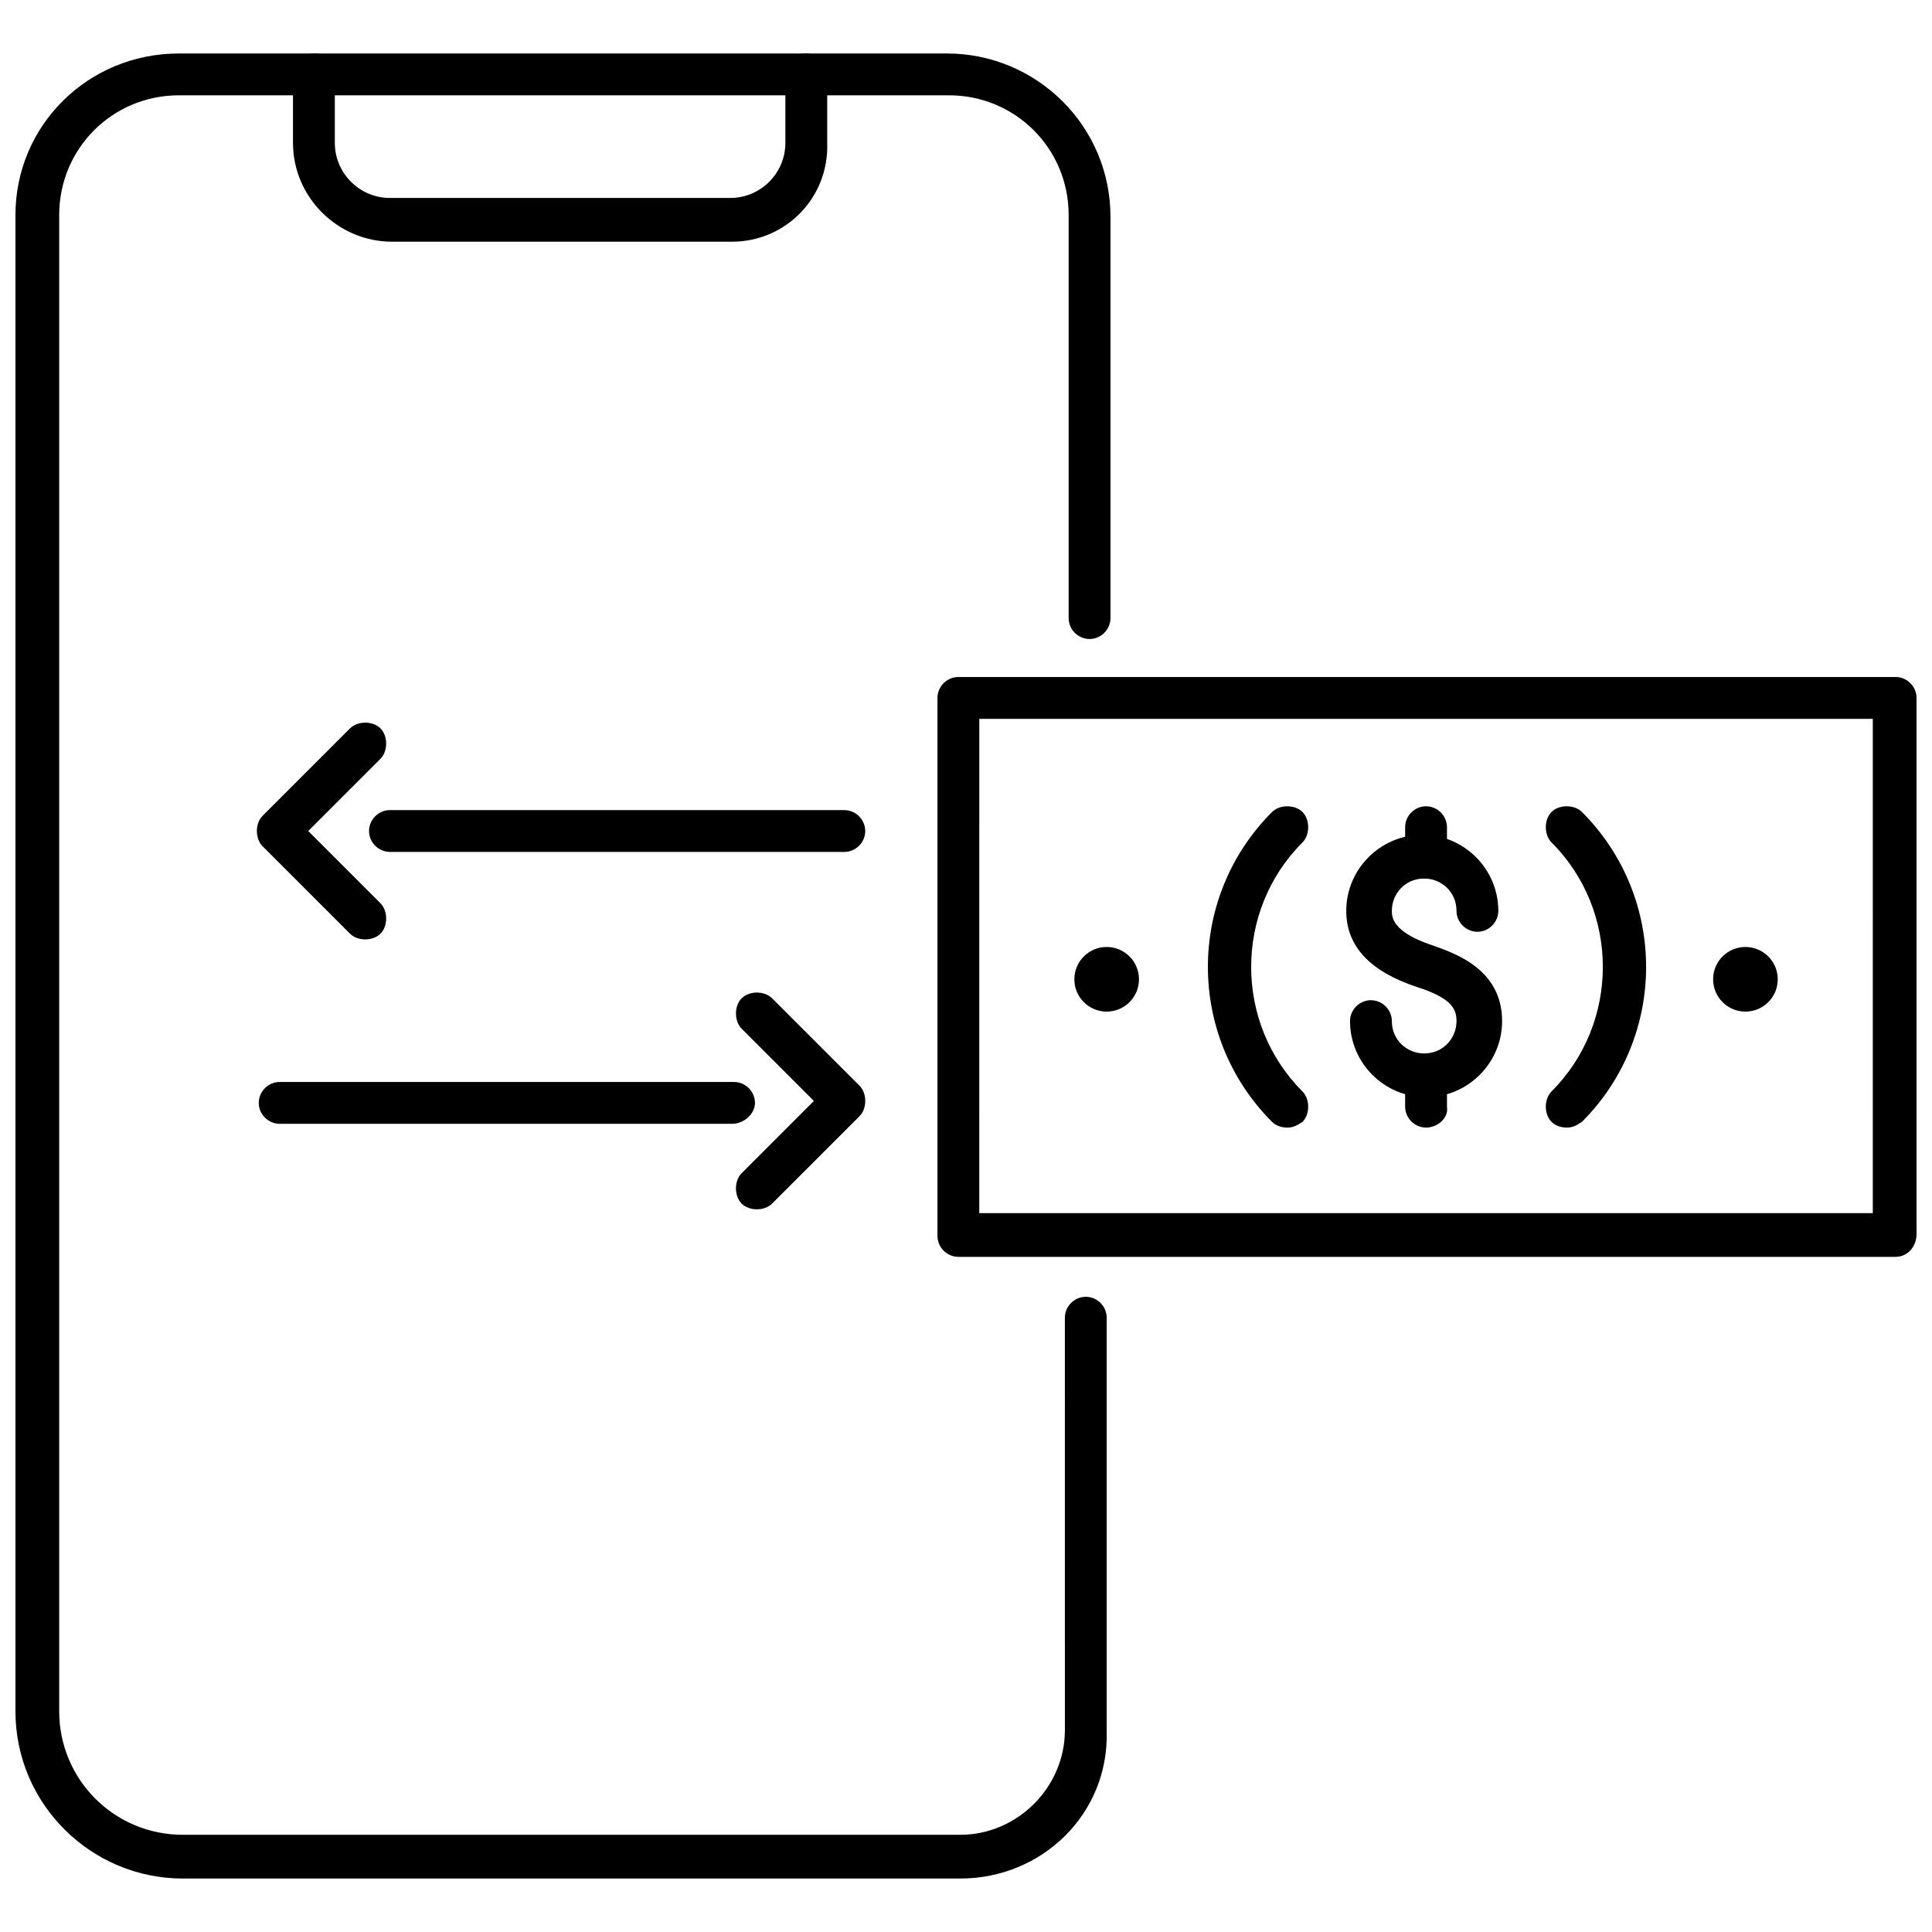 <?xml version="1.0" encoding="UTF-8"?>
<!-- Uploaded to: ICON Repo, www.svgrepo.com, Generator: ICON Repo Mixer Tools -->
<svg width="800px" height="800px" version="1.1" viewBox="144 144 512 512" xmlns="http://www.w3.org/2000/svg">
 <defs>
  <clipPath id="b">
   <path d="m148.09 158h290.91v484h-290.91z"/>
  </clipPath>
  <clipPath id="a">
   <path d="m392 323h259.9v155h-259.9z"/>
  </clipPath>
 </defs>
 <g clip-path="url(#b)">
  <path d="m398.49 641.83h-206.06c-24.184 0-44.336-19.648-44.336-44.336v-396.5c0-23.676 19.145-42.82 43.328-42.82h203.54c23.68 0 43.328 19.145 43.328 43.328v106.3c0 3.023-2.519 5.543-5.543 5.543-3.023 0-5.543-2.519-5.543-5.543v-106.81c0-17.633-14.105-31.738-31.738-31.738h-204.04c-17.633 0-31.738 14.105-31.738 31.738v396.5c0 18.137 14.609 32.746 32.746 32.746h206.06c15.113 0 27.711-12.594 27.711-27.711l-0.004-109.32c0-3.023 2.519-5.543 5.543-5.543 3.023 0 5.543 2.519 5.543 5.543v109.83c0.504 21.664-17.129 38.793-38.793 38.793z"/>
 </g>
 <path d="m338.03 208.05h-90.184c-14.105 0-26.199-11.586-26.199-26.199v-18.137c0-3.023 2.519-5.543 5.543-5.543 3.023 0 5.543 2.519 5.543 5.543v18.137c0 8.062 6.551 14.609 14.609 14.609h90.184c8.062 0 14.609-6.551 14.609-14.609v-18.137c0-3.023 2.519-5.543 5.543-5.543 3.023 0 5.543 2.519 5.543 5.543v18.137c0.5 14.613-11.086 26.199-25.191 26.199z"/>
 <g clip-path="url(#a)">
  <path d="m646.36 477.08h-248.38c-3.023 0-5.543-2.519-5.543-5.543v-142.58c0-3.023 2.519-5.543 5.543-5.543h248.38c3.023 0 5.543 2.519 5.543 5.543v142.07c-0.004 3.527-2.523 6.047-5.543 6.047zm-242.84-11.59h236.79l0.004-130.99h-236.79z"/>
 </g>
 <path d="m485.14 442.82c-1.512 0-3.023-0.504-4.031-1.512-22.672-22.672-22.672-59.449 0-82.121 2.016-2.016 6.047-2.016 8.062 0s2.016 6.047 0 8.062c-18.137 18.137-18.137 47.863 0 66 2.016 2.016 2.016 6.047 0 8.062-1.512 1.004-2.519 1.508-4.031 1.508z"/>
 <path d="m559.2 442.82c-1.512 0-3.023-0.504-4.031-1.512-2.016-2.016-2.016-6.047 0-8.062 18.137-18.137 18.137-47.863 0-66-2.016-2.016-2.016-6.047 0-8.062s6.047-2.016 8.062 0c22.672 22.672 22.672 59.449 0 82.121-1.512 1.012-2.519 1.516-4.031 1.516z"/>
 <path d="m615.12 403.52c0 4.731-3.836 8.566-8.566 8.566-4.727 0-8.562-3.836-8.562-8.566 0-4.727 3.836-8.562 8.562-8.562 4.731 0 8.566 3.836 8.566 8.562"/>
 <path d="m445.84 403.52c0 4.731-3.832 8.566-8.562 8.566s-8.566-3.836-8.566-8.566c0-4.727 3.836-8.562 8.566-8.562s8.562 3.836 8.562 8.562"/>
 <path d="m521.92 434.76c-11.082 0-20.152-9.07-20.152-20.152 0-3.023 2.519-5.543 5.543-5.543s5.543 2.519 5.543 5.543c0 5.039 4.031 8.566 8.566 8.566 5.039 0 8.566-4.031 8.566-8.566 0-3.023-1.008-6.047-10.578-9.07-12.09-4.031-18.641-10.578-18.641-20.152 0-11.082 9.07-20.152 20.152-20.152s20.152 9.07 20.152 20.152c0 3.023-2.519 5.543-5.543 5.543s-5.543-2.519-5.543-5.543c0-5.039-4.031-8.566-8.566-8.566-5.039 0-8.566 4.031-8.566 8.566 0 1.512 0 5.543 10.578 9.07 5.543 2.016 18.641 6.047 18.641 20.152 0 11.082-9.07 20.152-20.152 20.152z"/>
 <path d="m521.92 376.82c-3.023 0-5.543-2.519-5.543-5.543v-8.062c0-3.023 2.519-5.543 5.543-5.543s5.543 2.519 5.543 5.543v8.062c0.5 3.023-2.523 5.543-5.543 5.543z"/>
 <path d="m521.92 442.82c-3.023 0-5.543-2.519-5.543-5.543v-8.062c0-3.023 2.519-5.543 5.543-5.543s5.543 2.519 5.543 5.543v8.062c0.5 3.023-2.523 5.543-5.543 5.543z"/>
 <path d="m367.75 369.77h-120.41c-3.023 0-5.543-2.519-5.543-5.543 0-3.023 2.519-5.543 5.543-5.543h120.41c3.023 0 5.543 2.519 5.543 5.543 0 3.023-2.519 5.543-5.543 5.543z"/>
 <path d="m240.79 392.95c-1.512 0-3.023-0.504-4.031-1.512l-23.172-23.176c-2.016-2.016-2.016-6.047 0-8.062l23.176-23.176c2.016-2.016 6.047-2.016 8.062 0s2.016 6.047 0 8.062l-19.145 19.145 19.145 19.145c2.016 2.016 2.016 6.047 0 8.062-1.012 1.008-2.523 1.512-4.035 1.512z"/>
 <path d="m338.03 441.82h-119.91c-3.023 0-5.543-2.519-5.543-5.543 0-3.023 2.519-5.543 5.543-5.543h120.41c3.023 0 5.543 2.519 5.543 5.543-0.004 3.023-3.023 5.543-6.047 5.543z"/>
 <path d="m344.58 464.48c-1.512 0-3.023-0.504-4.031-1.512-2.016-2.016-2.016-6.047 0-8.062l19.145-19.145-19.145-19.145c-2.016-2.016-2.016-6.047 0-8.062s6.047-2.016 8.062 0l23.176 23.176c2.016 2.016 2.016 6.047 0 8.062l-23.176 23.176c-1.008 1.008-2.519 1.512-4.031 1.512z"/>
</svg>